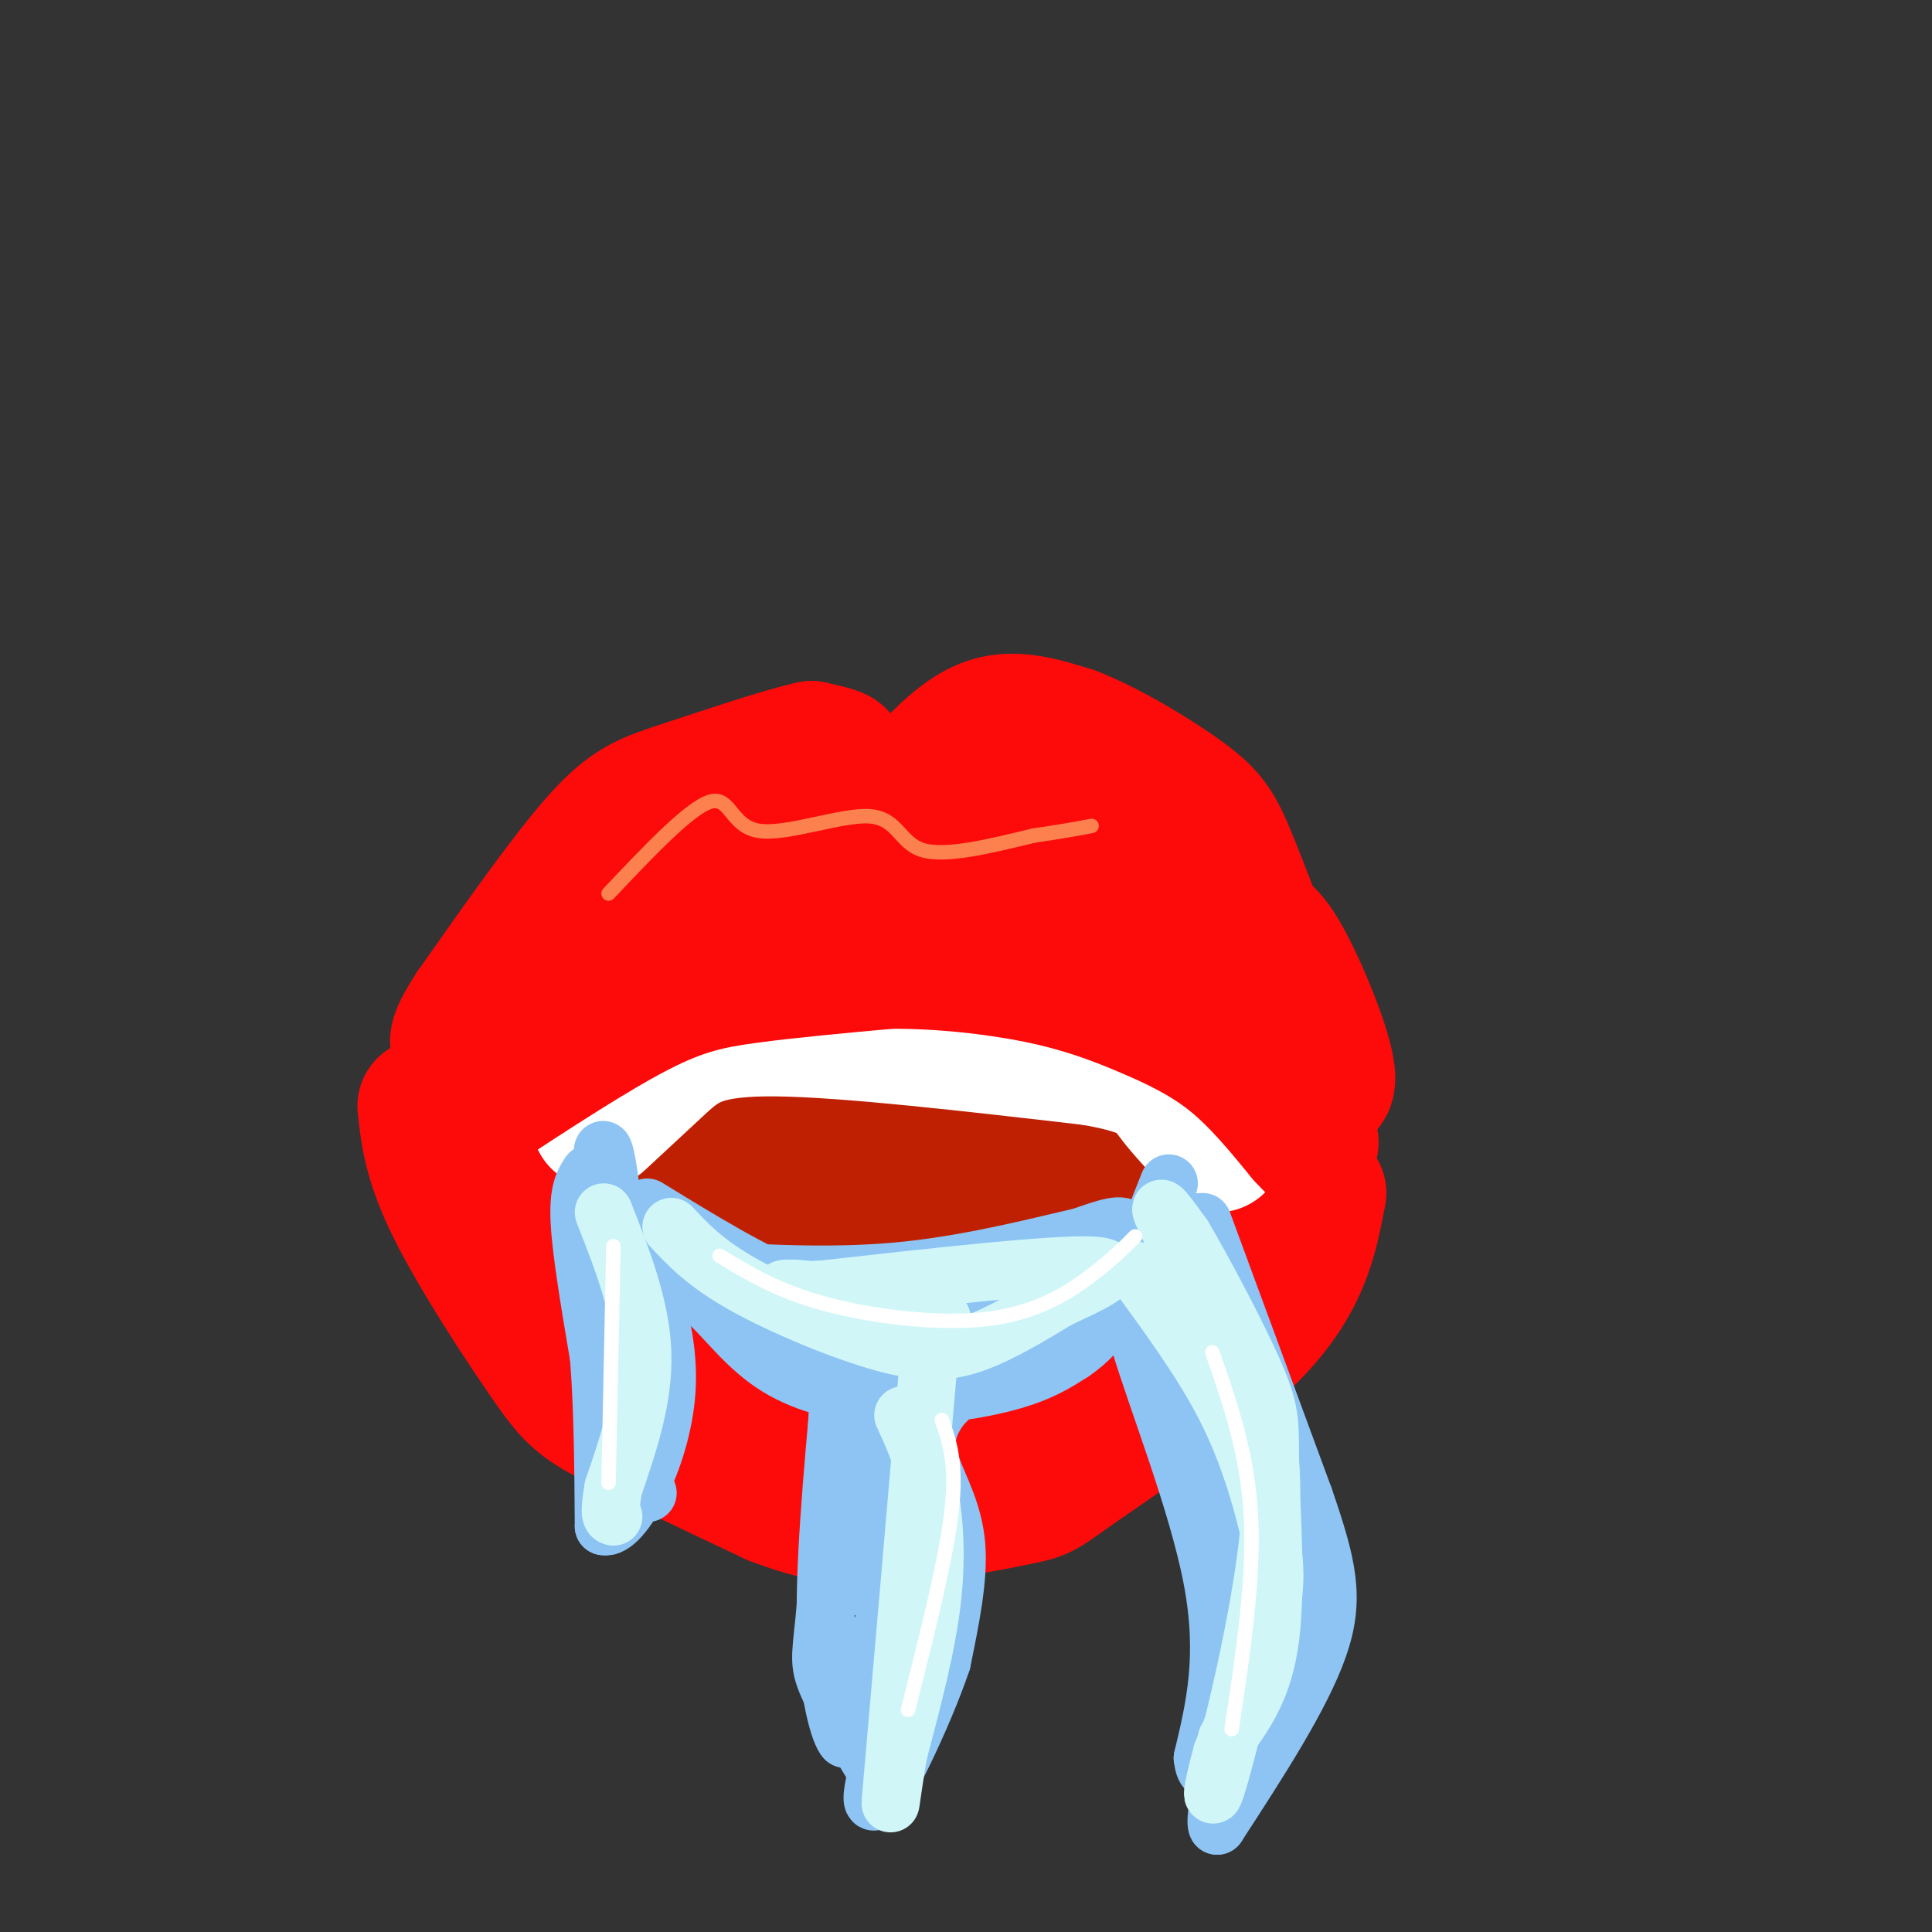 <svg viewBox='0 0 400 400' version='1.1' xmlns='http://www.w3.org/2000/svg' xmlns:xlink='http://www.w3.org/1999/xlink'><rect x="0" y="0" width="400" height="400" fill="#333333" stroke="none"/><g fill='none' stroke='rgb(253,10,10)' stroke-width='28' stroke-linecap='round' stroke-linejoin='round'><path d='M101,222c8.649,-7.202 17.298,-14.405 26,-20c8.702,-5.595 17.458,-9.583 29,-12c11.542,-2.417 25.869,-3.262 41,-1c15.131,2.262 31.065,7.631 47,13'/><path d='M244,202c14.381,8.536 26.833,23.375 30,23c3.167,-0.375 -2.952,-15.964 -7,-24c-4.048,-8.036 -6.024,-8.518 -8,-9'/><path d='M259,192c-3.930,-4.614 -9.754,-11.649 -18,-16c-8.246,-4.351 -18.912,-6.018 -31,-7c-12.088,-0.982 -25.596,-1.281 -36,0c-10.404,1.281 -17.702,4.140 -25,7'/><path d='M149,176c-9.489,4.111 -20.711,10.889 -29,18c-8.289,7.111 -13.644,14.556 -19,22'/><path d='M101,216c1.089,-2.267 13.311,-18.933 23,-30c9.689,-11.067 16.844,-16.533 24,-22'/><path d='M148,164c5.310,-4.726 6.583,-5.542 11,-6c4.417,-0.458 11.976,-0.560 14,-1c2.024,-0.440 -1.488,-1.220 -5,-2'/><path d='M168,155c-5.893,1.262 -18.125,5.417 -26,8c-7.875,2.583 -11.393,3.595 -18,11c-6.607,7.405 -16.304,21.202 -26,35'/><path d='M98,209c-4.667,7.133 -3.333,7.467 -2,8c1.333,0.533 2.667,1.267 4,2'/><path d='M190,162c4.833,-5.167 9.667,-10.333 15,-12c5.333,-1.667 11.167,0.167 17,2'/><path d='M222,152c7.393,2.821 17.375,8.875 23,13c5.625,4.125 6.893,6.321 10,14c3.107,7.679 8.054,20.839 13,34'/><path d='M268,213c2.500,6.333 2.250,5.167 2,4'/><path d='M88,229c0.607,5.661 1.214,11.321 6,21c4.786,9.679 13.750,23.375 19,31c5.250,7.625 6.786,9.179 14,13c7.214,3.821 20.107,9.911 33,16'/><path d='M160,310c9.258,3.606 15.903,4.621 25,4c9.097,-0.621 20.644,-2.878 26,-4c5.356,-1.122 4.519,-1.110 13,-7c8.481,-5.890 26.280,-17.683 36,-28c9.720,-10.317 11.360,-19.159 13,-28'/><path d='M273,247c-11.440,3.988 -46.542,27.958 -61,38c-14.458,10.042 -8.274,6.155 -13,4c-4.726,-2.155 -20.363,-2.577 -36,-3'/><path d='M163,286c-11.043,-2.123 -20.651,-5.930 -28,-10c-7.349,-4.070 -12.440,-8.404 -19,-16c-6.560,-7.596 -14.589,-18.456 -17,-22c-2.411,-3.544 0.794,0.228 4,4'/><path d='M103,242c3.369,2.864 9.792,8.024 16,12c6.208,3.976 12.200,6.767 23,9c10.800,2.233 26.408,3.909 37,5c10.592,1.091 16.169,1.597 26,-1c9.831,-2.597 23.915,-8.299 38,-14'/><path d='M243,253c7.333,-2.833 6.667,-2.917 6,-3'/></g>
<g fill='none' stroke='rgb(191,32,1)' stroke-width='28' stroke-linecap='round' stroke-linejoin='round'><path d='M134,233c0.000,0.000 31.000,13.000 31,13'/><path d='M165,246c11.444,2.289 24.556,1.511 35,0c10.444,-1.511 18.222,-3.756 26,-6'/><path d='M226,240c4.155,-1.714 1.542,-3.000 0,-4c-1.542,-1.000 -2.012,-1.714 -9,-3c-6.988,-1.286 -20.494,-3.143 -34,-5'/><path d='M183,228c-12.000,-0.667 -25.000,0.167 -38,1'/><path d='M145,229c-6.833,0.500 -4.917,1.250 -3,2'/></g>
<g fill='none' stroke='rgb(255,255,255)' stroke-width='28' stroke-linecap='round' stroke-linejoin='round'><path d='M124,232c0.000,0.000 14.000,-13.000 14,-13'/><path d='M138,219c4.400,-3.622 8.400,-6.178 23,-6c14.600,0.178 39.800,3.089 65,6'/><path d='M226,219c13.489,2.267 14.711,4.933 17,8c2.289,3.067 5.644,6.533 9,10'/></g>
<g fill='none' stroke='rgb(253,10,10)' stroke-width='28' stroke-linecap='round' stroke-linejoin='round'><path d='M98,230c12.444,-8.156 24.889,-16.311 34,-21c9.111,-4.689 14.889,-5.911 23,-7c8.111,-1.089 18.556,-2.044 29,-3'/><path d='M184,199c10.413,-0.100 21.946,1.148 31,3c9.054,1.852 15.630,4.306 22,7c6.370,2.694 12.534,5.627 18,10c5.466,4.373 10.233,10.187 15,16'/><path d='M270,235c2.500,2.667 1.250,1.333 0,0'/></g>
<g fill='none' stroke='rgb(141,196,244)' stroke-width='12' stroke-linecap='round' stroke-linejoin='round'><path d='M242,245c-2.500,6.250 -5.000,12.500 -6,18c-1.000,5.500 -0.500,10.250 0,15'/><path d='M236,278c3.422,11.578 11.978,33.022 15,49c3.022,15.978 0.511,26.489 -2,37'/><path d='M249,364c0.673,5.609 3.356,1.132 6,-3c2.644,-4.132 5.250,-7.920 6,-15c0.750,-7.080 -0.357,-17.451 -2,-25c-1.643,-7.549 -3.821,-12.274 -6,-17'/><path d='M253,304c-2.267,-7.044 -4.933,-16.156 -6,-25c-1.067,-8.844 -0.533,-17.422 0,-26'/><path d='M247,253c-0.267,1.333 -0.933,17.667 0,29c0.933,11.333 3.467,17.667 6,24'/><path d='M253,306c2.333,10.333 5.167,24.167 8,38'/><path d='M122,243c-1.167,1.833 -2.333,3.667 -2,10c0.333,6.333 2.167,17.167 4,28'/><path d='M124,281c0.833,10.500 0.917,22.750 1,35'/><path d='M125,316c3.578,1.089 12.022,-13.689 13,-28c0.978,-14.311 -5.511,-28.156 -12,-42'/><path d='M126,246c-2.044,-9.067 -1.156,-10.733 0,-3c1.156,7.733 2.578,24.867 4,42'/><path d='M130,285c0.667,7.333 0.333,4.667 0,2'/><path d='M134,309c0.000,0.000 0.100,0.100 0.1,0.1'/><path d='M134,250c11.000,6.750 22.000,13.500 31,17c9.000,3.500 16.000,3.750 23,4'/><path d='M188,271c9.631,0.440 22.208,-0.458 31,-4c8.792,-3.542 13.798,-9.726 14,-12c0.202,-2.274 -4.399,-0.637 -9,1'/><path d='M224,256c-7.533,1.711 -21.867,5.489 -36,7c-14.133,1.511 -28.067,0.756 -42,0'/><path d='M146,263c-6.843,0.902 -2.950,3.156 1,7c3.950,3.844 7.956,9.278 14,13c6.044,3.722 14.127,5.733 23,6c8.873,0.267 18.535,-1.209 25,-3c6.465,-1.791 9.732,-3.895 13,-6'/><path d='M222,280c3.536,-2.357 5.875,-5.250 8,-8c2.125,-2.750 4.036,-5.357 -3,-5c-7.036,0.357 -23.018,3.679 -39,7'/><path d='M188,274c-10.422,0.600 -16.978,-1.400 -18,0c-1.022,1.400 3.489,6.200 8,11'/><path d='M178,285c2.536,2.630 4.876,3.705 5,12c0.124,8.295 -1.967,23.810 -2,30c-0.033,6.190 1.990,3.054 3,1c1.010,-2.054 1.005,-3.027 1,-4'/><path d='M185,324c-0.244,-11.244 -1.356,-37.356 3,-49c4.356,-11.644 14.178,-8.822 24,-6'/><path d='M212,269c2.310,0.976 -3.917,6.417 -7,10c-3.083,3.583 -3.024,5.310 -10,4c-6.976,-1.310 -20.988,-5.655 -35,-10'/><path d='M160,273c-8.062,-3.021 -10.718,-5.573 -5,-3c5.718,2.573 19.809,10.270 30,13c10.191,2.730 16.483,0.494 22,-2c5.517,-2.494 10.258,-5.247 15,-8'/><path d='M222,273c1.667,-2.044 -1.667,-3.156 -7,0c-5.333,3.156 -12.667,10.578 -20,18'/><path d='M195,291c-3.881,5.060 -3.583,8.708 -2,13c1.583,4.292 4.452,9.226 5,16c0.548,6.774 -1.226,15.387 -3,24'/><path d='M195,344c-3.933,11.600 -12.267,28.600 -14,29c-1.733,0.400 3.133,-15.800 8,-32'/><path d='M189,341c2.089,-11.378 3.311,-23.822 3,-26c-0.311,-2.178 -2.156,5.911 -4,14'/><path d='M188,329c-3.511,6.133 -10.289,14.467 -13,20c-2.711,5.533 -1.356,8.267 0,11'/><path d='M175,360c-1.022,-0.911 -3.578,-8.689 -4,-22c-0.422,-13.311 1.289,-32.156 3,-51'/><path d='M174,287c0.600,-10.733 0.600,-12.067 0,-3c-0.600,9.067 -1.800,28.533 -3,48'/><path d='M171,332c-0.911,10.222 -1.689,11.778 0,16c1.689,4.222 5.844,11.111 10,18'/><path d='M249,253c0.000,0.000 21.000,57.000 21,57'/><path d='M270,310c4.867,14.111 6.533,20.889 3,31c-3.533,10.111 -12.267,23.556 -21,37'/><path d='M252,378c-1.274,-2.190 6.042,-26.167 9,-40c2.958,-13.833 1.560,-17.524 0,-22c-1.560,-4.476 -3.280,-9.738 -5,-15'/></g>
<g fill='none' stroke='rgb(208,246,247)' stroke-width='12' stroke-linecap='round' stroke-linejoin='round'><path d='M125,251c3.833,9.750 7.667,19.500 8,29c0.333,9.500 -2.833,18.750 -6,28'/><path d='M127,308c-1.000,5.667 -0.500,5.833 0,6'/><path d='M187,293c1.844,3.956 3.689,7.911 5,14c1.311,6.089 2.089,14.311 1,24c-1.089,9.689 -4.044,20.844 -7,32'/><path d='M186,363c-1.622,9.244 -2.178,16.356 -1,3c1.178,-13.356 4.089,-47.178 7,-81'/><path d='M139,254c3.524,3.768 7.048,7.536 15,12c7.952,4.464 20.333,9.625 29,12c8.667,2.375 13.619,1.964 19,0c5.381,-1.964 11.190,-5.482 17,-9'/><path d='M219,269c6.689,-3.178 14.911,-6.622 7,-7c-7.911,-0.378 -31.956,2.311 -56,5'/><path d='M170,267c-10.622,0.511 -9.178,-0.711 -3,0c6.178,0.711 17.089,3.356 28,6'/><path d='M235,263c6.679,9.119 13.357,18.238 18,27c4.643,8.762 7.250,17.167 9,24c1.750,6.833 2.643,12.095 1,20c-1.643,7.905 -5.821,18.452 -10,29'/><path d='M253,363c-2.221,7.872 -2.772,13.051 0,3c2.772,-10.051 8.867,-35.333 10,-52c1.133,-16.667 -2.695,-24.718 -8,-35c-5.305,-10.282 -12.087,-22.795 -14,-27c-1.913,-4.205 1.044,-0.103 4,4'/><path d='M245,256c3.863,6.526 11.520,20.842 15,29c3.480,8.158 2.783,10.158 3,19c0.217,8.842 1.348,24.526 0,35c-1.348,10.474 -5.174,15.737 -9,21'/></g>
<g fill='none' stroke='rgb(255,255,255)' stroke-width='3' stroke-linecap='round' stroke-linejoin='round'><path d='M127,258c0.000,0.000 -1.000,49.000 -1,49'/><path d='M195,294c1.583,4.500 3.167,9.000 2,19c-1.167,10.000 -5.083,25.500 -9,41'/><path d='M251,280c3.667,10.500 7.333,21.000 8,34c0.667,13.000 -1.667,28.500 -4,44'/><path d='M149,260c6.024,3.667 12.048,7.333 22,10c9.952,2.667 23.833,4.333 34,3c10.167,-1.333 16.619,-5.667 21,-9c4.381,-3.333 6.690,-5.667 9,-8'/></g>
<g fill='none' stroke='rgb(252,129,78)' stroke-width='3' stroke-linecap='round' stroke-linejoin='round'><path d='M126,185c8.389,-8.861 16.778,-17.722 21,-19c4.222,-1.278 4.276,5.029 10,6c5.724,0.971 17.118,-3.392 23,-3c5.882,0.392 6.252,5.541 11,7c4.748,1.459 13.874,-0.770 23,-3'/><path d='M214,173c5.833,-0.833 8.917,-1.417 12,-2'/></g>
</svg>
